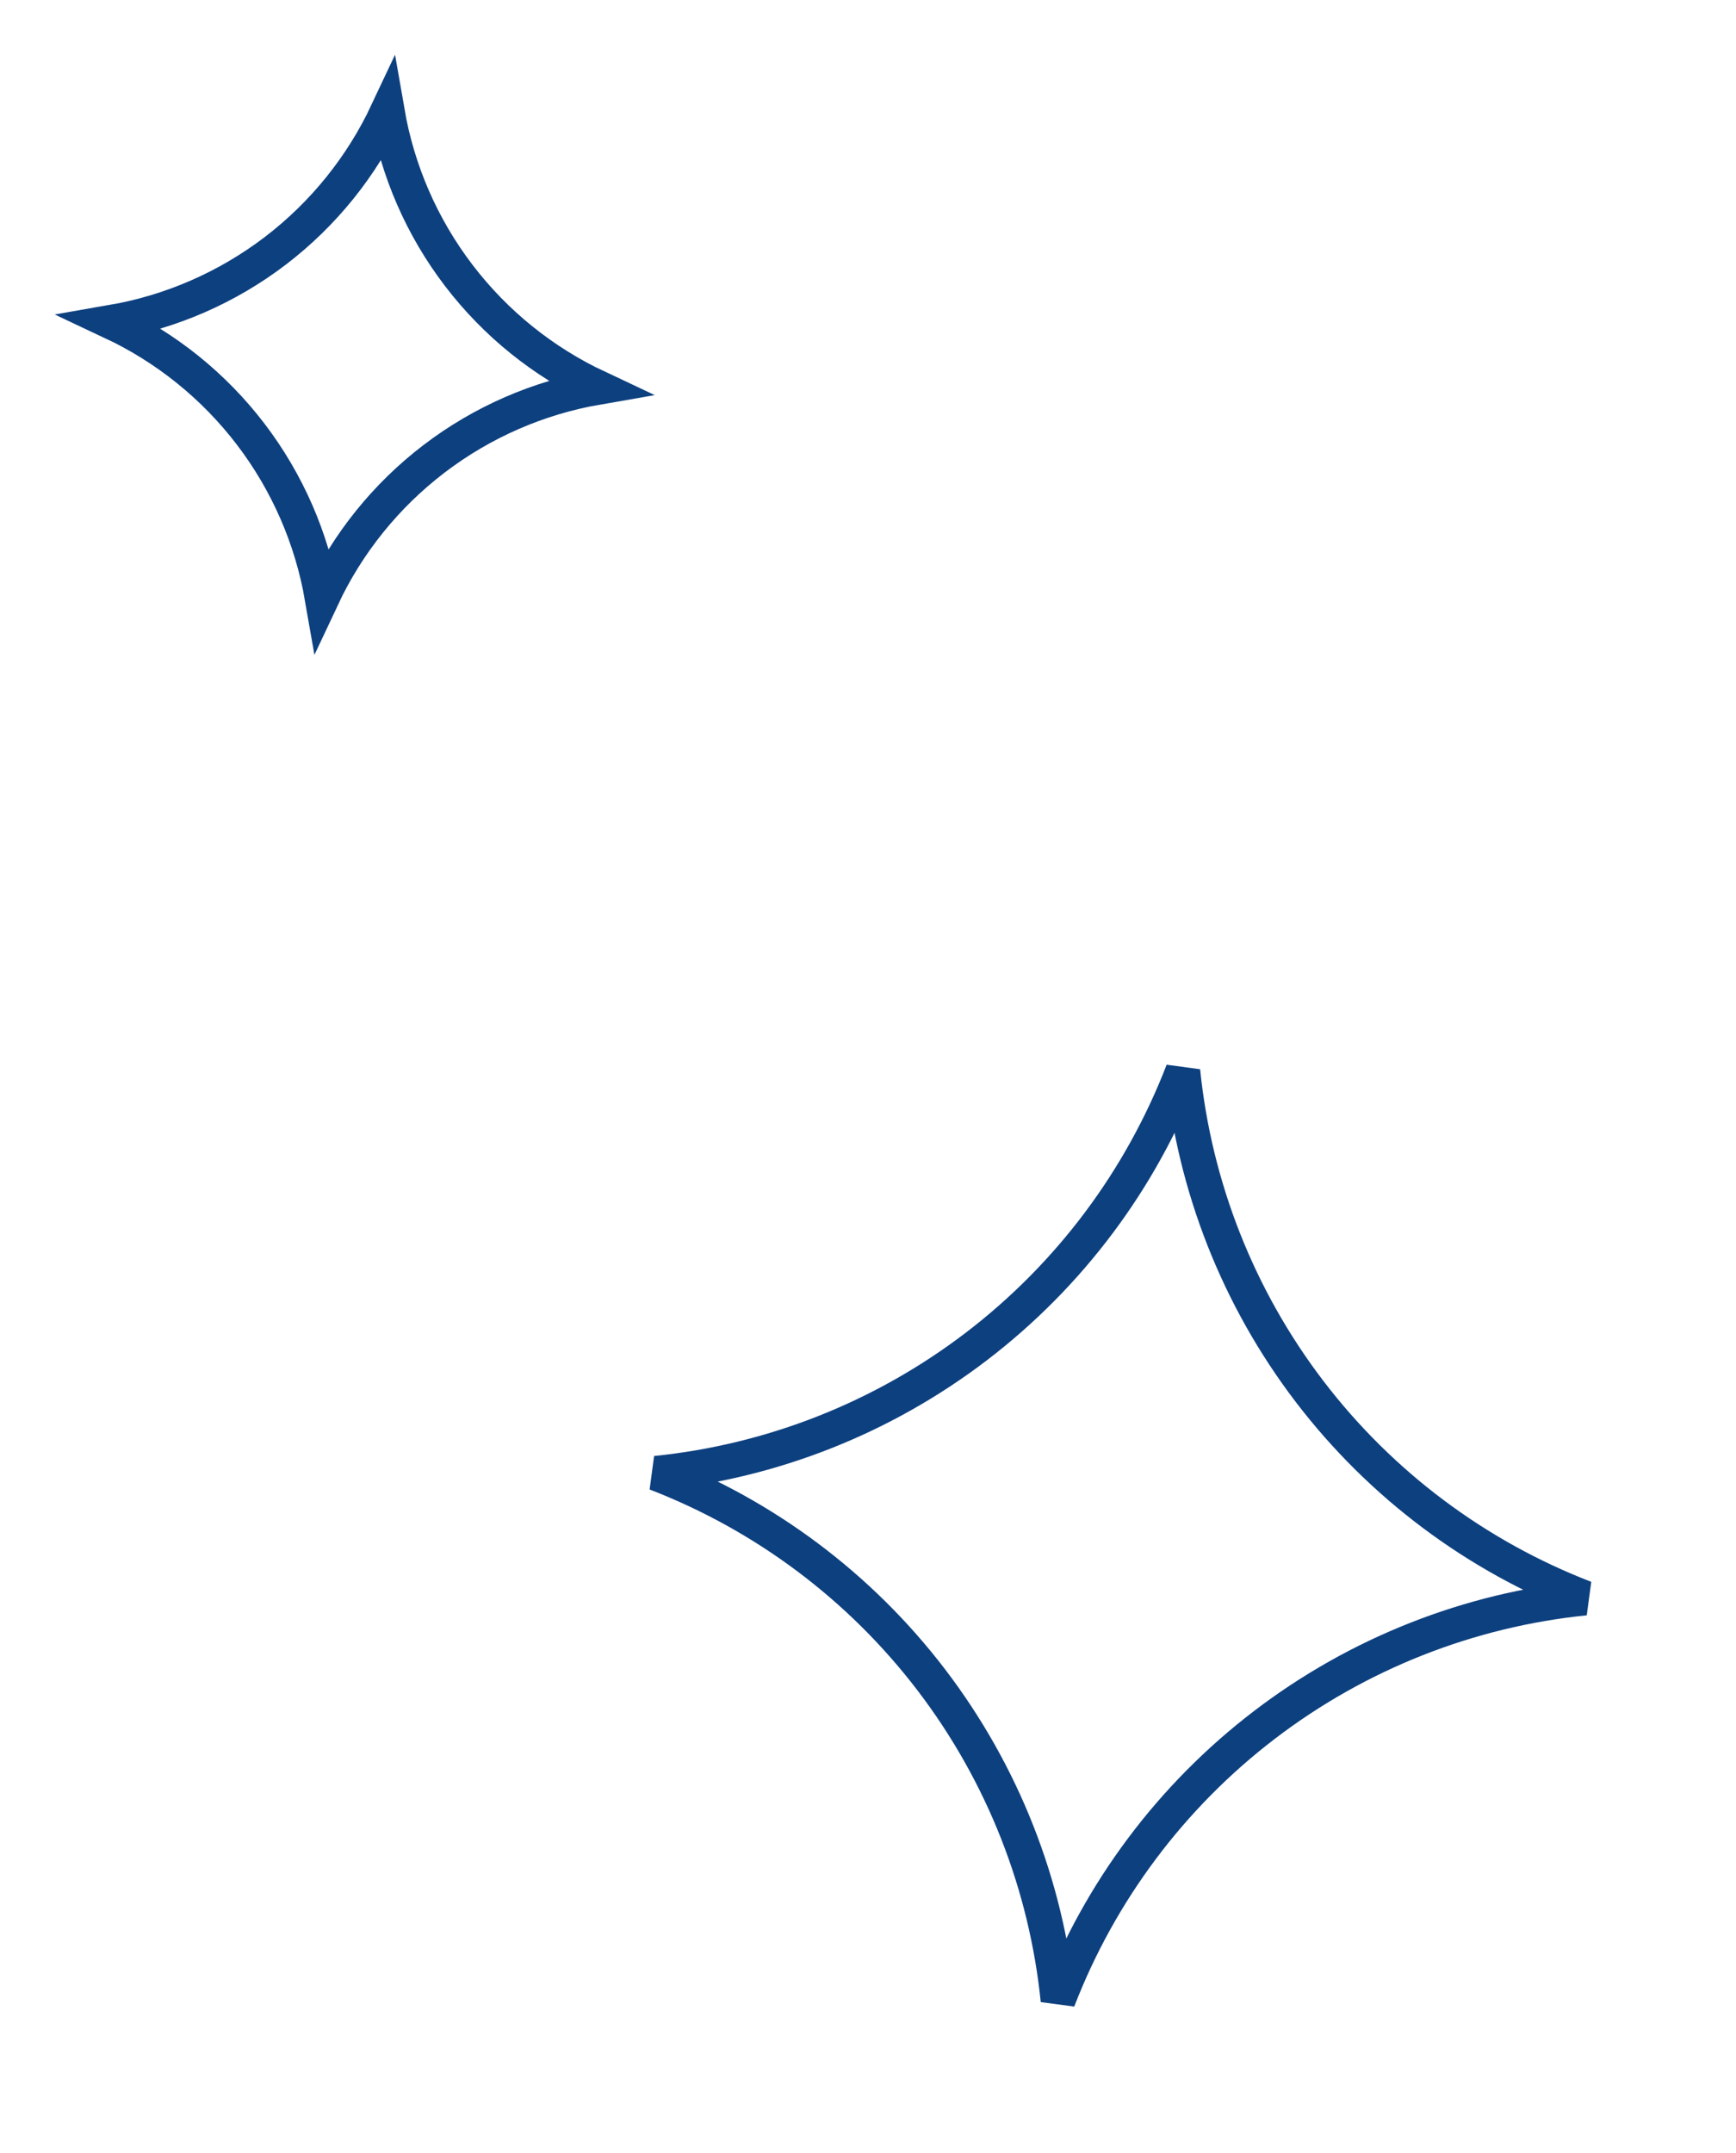 <svg width="50" height="62" viewBox="0 0 50 62" fill="none" xmlns="http://www.w3.org/2000/svg">
<path d="M34.068 30.841C32.865 33.96 30.817 36.716 28.116 38.778C25.415 40.84 22.216 42.089 18.89 42.426C22.009 43.63 24.764 45.678 26.826 48.379C28.887 51.08 30.135 54.278 30.473 57.604C31.676 54.485 33.724 51.729 36.425 49.667C39.126 47.605 42.325 46.356 45.651 46.019C42.532 44.815 39.777 42.767 37.715 40.066C35.654 37.365 34.406 34.167 34.068 30.841Z" stroke="#0D407F"/>
<path d="M3.224 9.278C4.782 10.01 6.157 11.11 7.221 12.504C8.284 13.897 8.982 15.514 9.277 17.21C10.008 15.652 11.108 14.276 12.502 13.212C13.895 12.149 15.512 11.45 17.209 11.156C15.651 10.424 14.275 9.324 13.212 7.93C12.148 6.537 11.45 4.92 11.156 3.224C10.424 4.782 9.324 6.158 7.931 7.222C6.537 8.285 4.92 8.984 3.224 9.278Z" stroke="#0D407F"/>
</svg>
